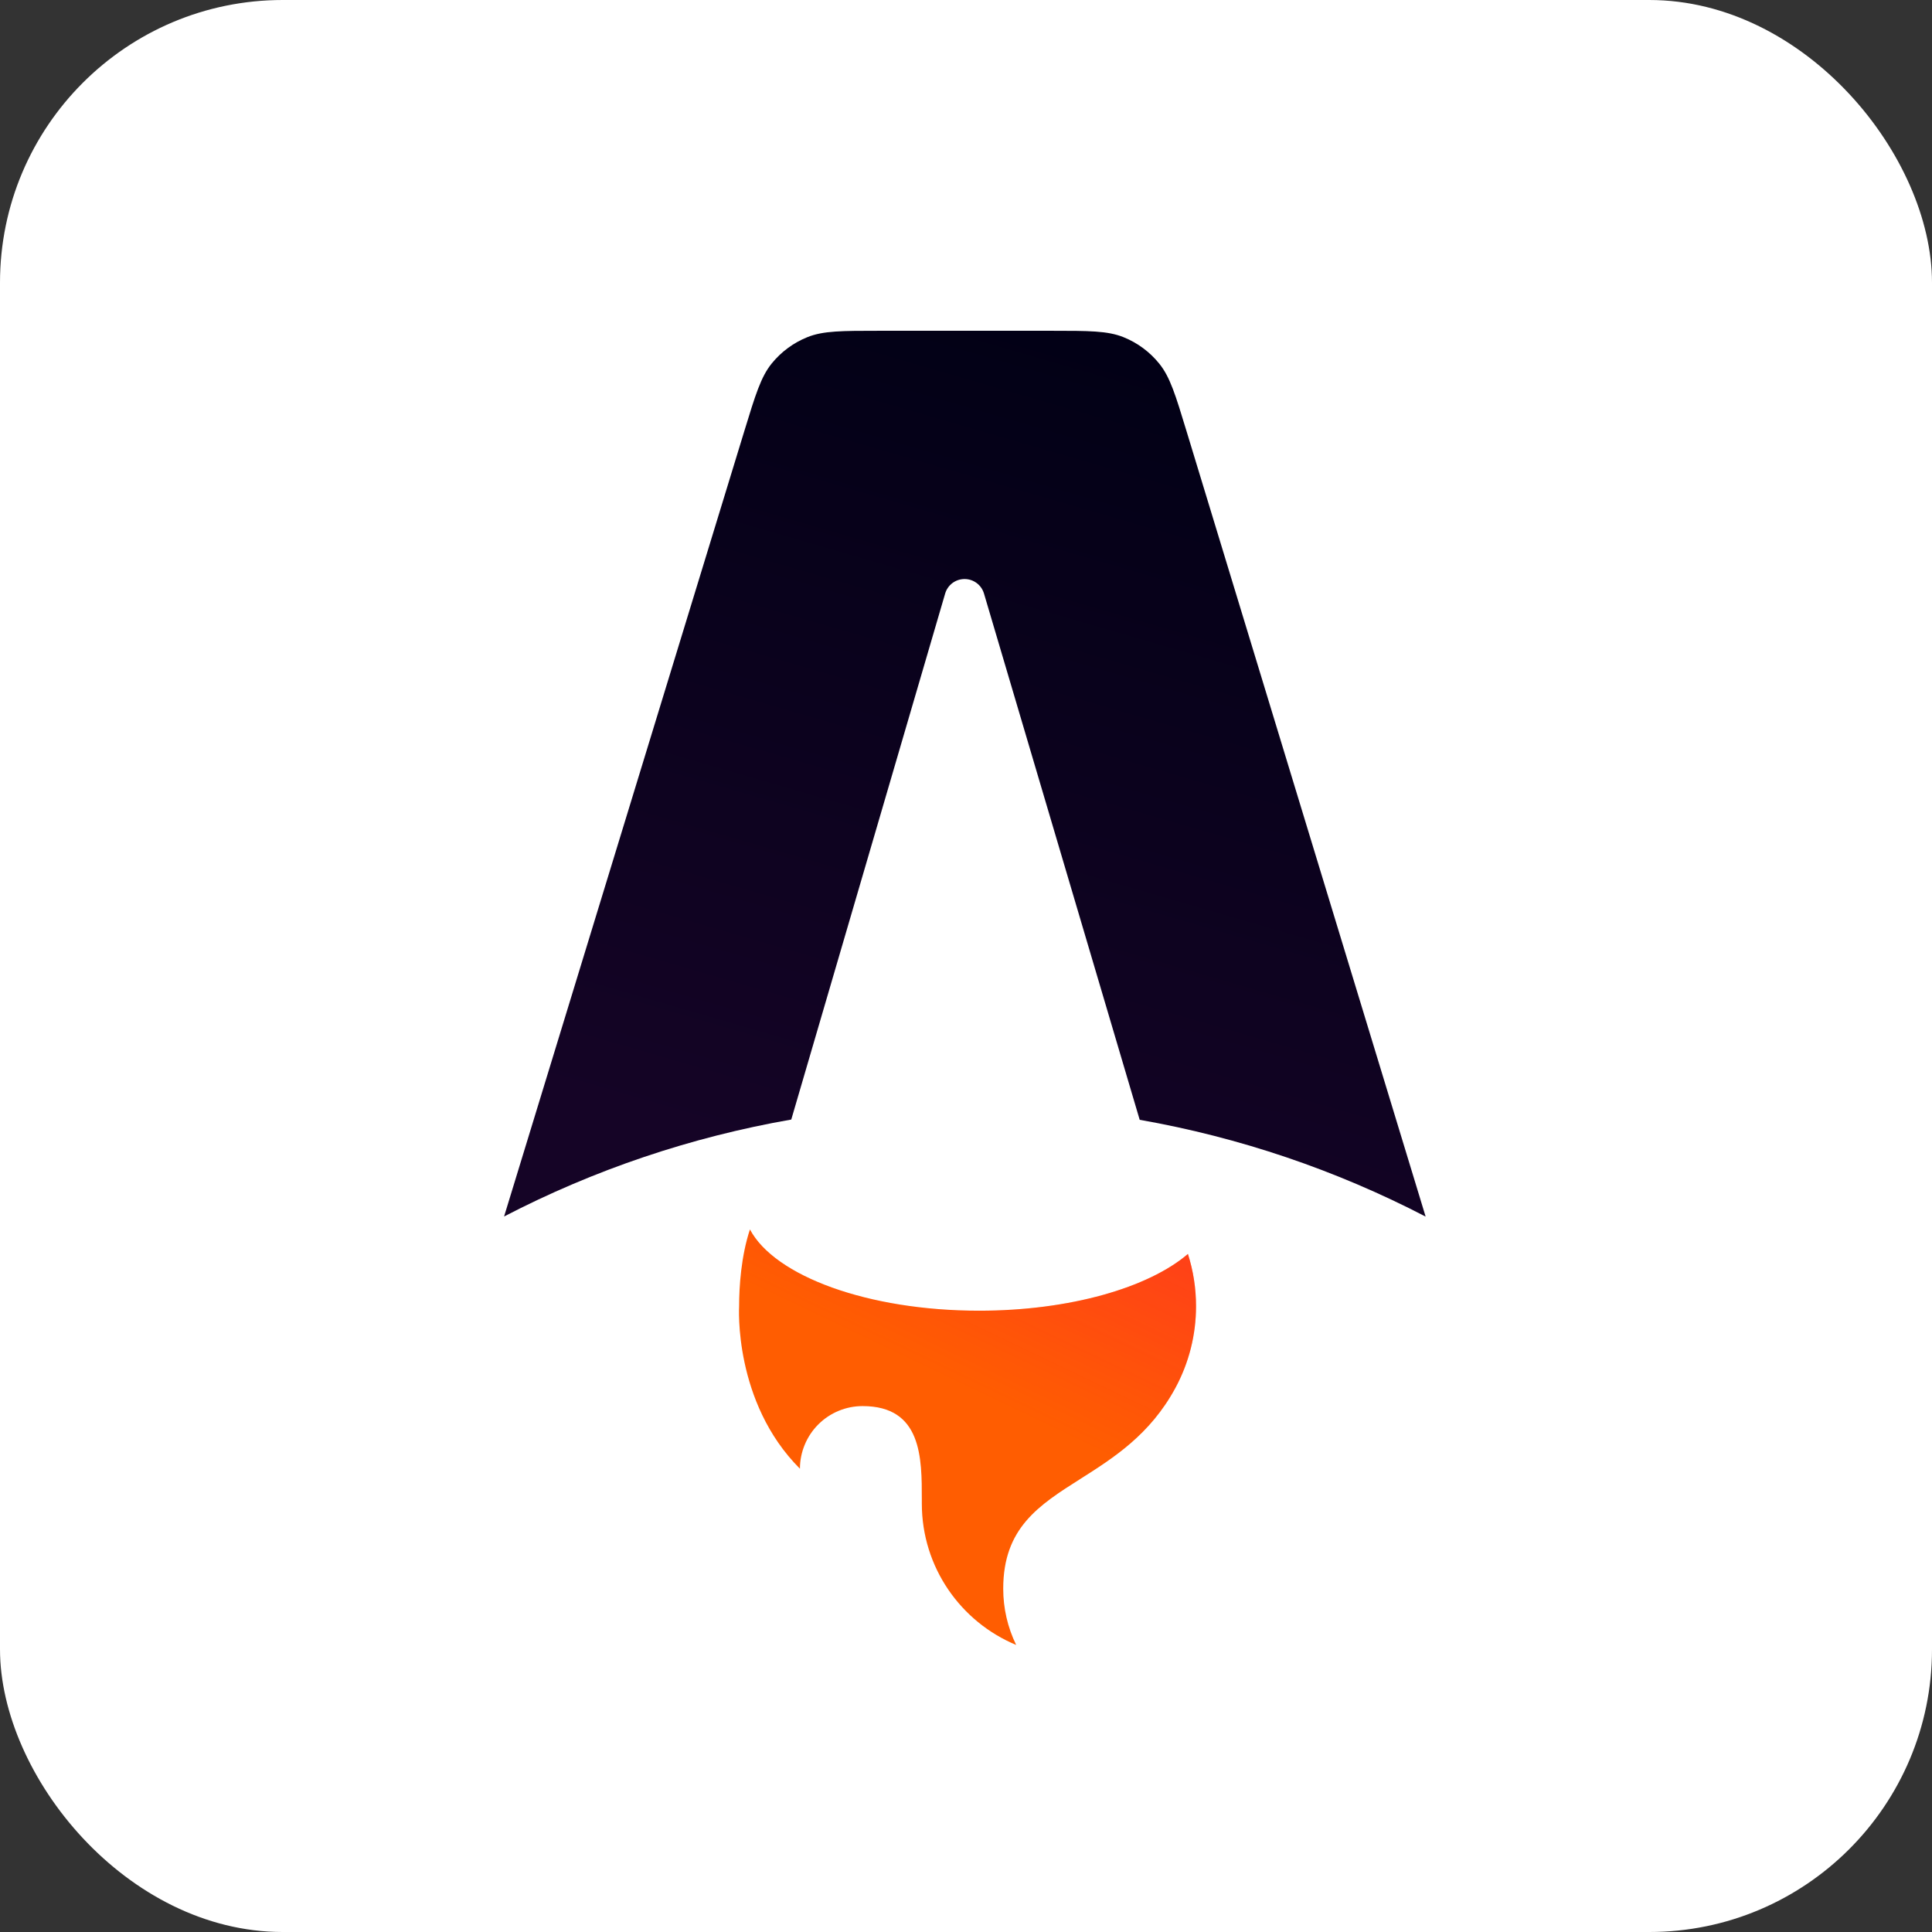 <svg width="82" height="82" viewBox="0 0 82 82" fill="none" xmlns="http://www.w3.org/2000/svg">
<rect x="0" y="0" width="82" height="82" fill="#333333" stroke="none"/>
<rect width="82" height="82" rx="12" fill="white"/>
<path d="M49.205 15.437C49.661 16.003 49.894 16.766 50.357 18.291L60.508 51.636C56.695 49.657 52.603 48.272 48.372 47.528L41.764 25.194C41.711 25.015 41.603 24.858 41.454 24.747C41.305 24.636 41.124 24.575 40.938 24.576C40.752 24.576 40.571 24.636 40.422 24.748C40.274 24.86 40.165 25.017 40.114 25.196L33.584 47.517C29.335 48.258 25.224 49.645 21.395 51.631L31.595 18.284C32.061 16.761 32.294 15.999 32.749 15.433C33.152 14.935 33.675 14.548 34.27 14.309C34.941 14.039 35.74 14.039 37.333 14.039H44.619C46.213 14.039 47.012 14.039 47.686 14.311C48.28 14.55 48.803 14.938 49.205 15.437Z" fill="url(#paint0_linear_7_73)"/>
<path d="M50.419 53.222C48.746 54.654 45.405 55.63 41.558 55.63C36.838 55.63 32.879 54.16 31.83 52.182C31.455 53.316 31.37 54.612 31.37 55.442C31.37 55.442 31.123 59.508 33.952 62.337C33.952 61.988 34.021 61.642 34.155 61.32C34.288 60.997 34.484 60.704 34.731 60.457C34.978 60.21 35.271 60.014 35.594 59.881C35.916 59.747 36.262 59.679 36.611 59.679C39.128 59.679 39.127 61.874 39.125 63.657V63.815C39.125 66.521 40.778 68.84 43.13 69.817C42.767 69.073 42.579 68.256 42.58 67.428C42.58 64.846 44.094 63.886 45.856 62.769C47.257 61.881 48.813 60.894 49.884 58.915C50.462 57.849 50.764 56.655 50.763 55.442C50.764 54.688 50.648 53.94 50.419 53.222Z" fill="#FF5D01"/>
<path d="M50.419 53.222C48.746 54.654 45.405 55.63 41.558 55.63C36.838 55.63 32.879 54.16 31.83 52.182C31.455 53.316 31.37 54.612 31.37 55.442C31.37 55.442 31.123 59.508 33.952 62.337C33.952 61.988 34.021 61.642 34.155 61.32C34.288 60.997 34.484 60.704 34.731 60.457C34.978 60.21 35.271 60.014 35.594 59.881C35.916 59.747 36.262 59.679 36.611 59.679C39.128 59.679 39.127 61.874 39.125 63.657V63.815C39.125 66.521 40.778 68.84 43.13 69.817C42.767 69.073 42.579 68.256 42.58 67.428C42.58 64.846 44.094 63.886 45.856 62.769C47.257 61.881 48.813 60.894 49.884 58.915C50.462 57.849 50.764 56.655 50.763 55.442C50.764 54.688 50.648 53.94 50.419 53.222Z" fill="url(#paint1_linear_7_73)"/>
<defs>
<linearGradient id="paint0_linear_7_73" x1="52.391" y1="12.271" x2="40.951" y2="51.636" gradientUnits="userSpaceOnUse">
<stop stop-color="#000014"/>
<stop offset="1" stop-color="#150426"/>
</linearGradient>
<linearGradient id="paint1_linear_7_73" x1="57.954" y1="41.584" x2="48.047" y2="62.324" gradientUnits="userSpaceOnUse">
<stop stop-color="#FF1639"/>
<stop offset="1" stop-color="#FF1639" stop-opacity="0"/>
</linearGradient>
</defs>
</svg>

